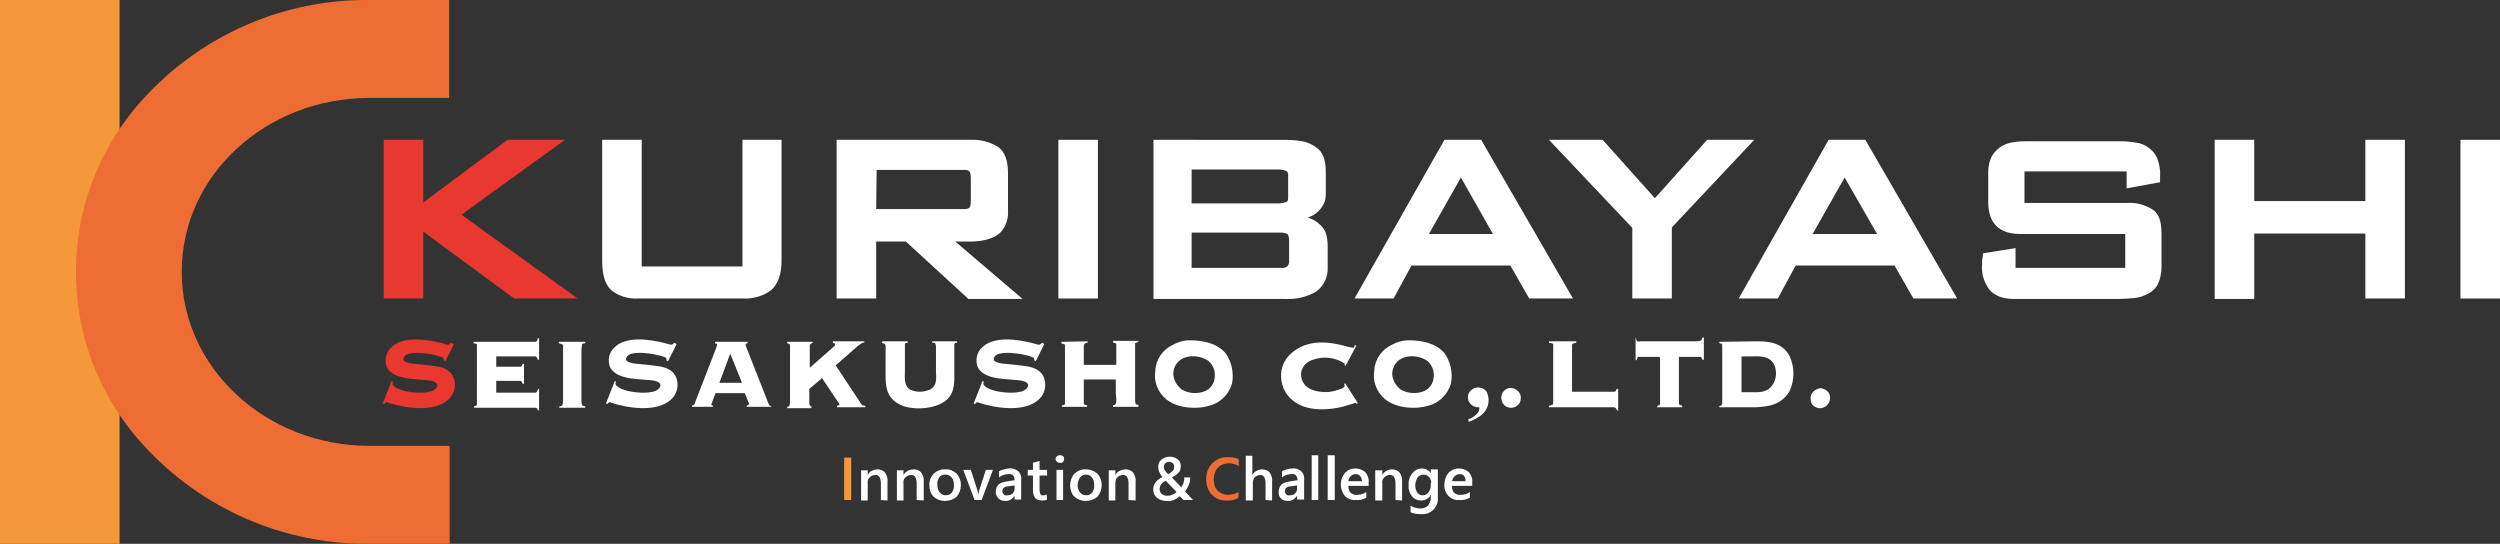 <?xml version="1.0" encoding="utf-8"?>
<!-- Generator: Adobe Illustrator 26.2.1, SVG Export Plug-In . SVG Version: 6.00 Build 0)  -->
<svg version="1.1" id="レイヤー_1" xmlns="http://www.w3.org/2000/svg" xmlns:xlink="http://www.w3.org/1999/xlink" x="0px"
	 y="0px" viewBox="0 0 531 115.5" style="enable-background:new 0 0 531 115.5;" xml:space="preserve">
<rect x="0" y="0" width="531" height="115.5" fill="#333333" stroke="none"/>
<style type="text/css">
	.st0{fill:#F39939;}
	.st1{fill:#ED6D34;}
	.st2{fill:#FFFFFF;}
	.st3{fill:#E8382F;}
</style>
<rect y="0" class="st0" width="25.4" height="115.5"/>
<path class="st1" d="M78.5,20.8h16.9V0H78.5C60.3-0.2,42.9,7.4,30.6,20.8c-19.3,20.9-19.3,53,0,73.9c12.3,13.4,29.7,21,47.9,20.8h17
	V94.7H78.5c-22,0-39.9-16.5-39.9-37S56.5,20.8,78.5,20.8z"/>
<path class="st0" d="M179.3,106.2v-9h1.5v9H179.3z"/>
<path class="st2" d="M187.1,106.2v-3.6c0-0.5-0.1-0.9-0.3-1.3c-0.2-0.3-0.6-0.5-1-0.4c-0.4,0-0.8,0.2-1.1,0.5
	c-0.3,0.3-0.5,0.8-0.4,1.2v3.7h-1.4v-6.4h1.4v1l0,0c0.4-0.8,1.2-1.2,2.1-1.2c0.6,0,1.2,0.2,1.6,0.7c0.4,0.6,0.6,1.3,0.5,2v3.9
	L187.1,106.2z"/>
<path class="st2" d="M194.7,106.2v-3.6c0-0.5-0.1-0.9-0.3-1.3c-0.2-0.3-0.6-0.5-1-0.4c-0.4,0-0.8,0.2-1.1,0.5
	c-0.3,0.3-0.5,0.8-0.4,1.2v3.7h-1.4v-6.4h1.4v1l0,0c0.4-0.8,1.3-1.2,2.2-1.2c0.6,0,1.2,0.2,1.6,0.7c0.4,0.6,0.6,1.3,0.5,2v3.9
	L194.7,106.2z"/>
<path class="st2" d="M200.7,106.4c-0.9,0-1.7-0.3-2.4-0.9c-0.6-0.6-0.9-1.5-0.9-2.4c-0.1-0.9,0.3-1.8,0.9-2.5c0.7-0.6,1.6-1,2.5-0.9
	c0.9-0.1,1.7,0.3,2.4,0.9c0.6,0.7,0.9,1.5,0.9,2.4c0,0.9-0.3,1.8-0.9,2.5C202.5,106.1,201.6,106.4,200.7,106.4z M200.8,100.8
	c-0.5,0-1,0.2-1.3,0.6c-0.3,0.5-0.5,1-0.4,1.6c0,0.6,0.1,1.1,0.5,1.6c0.3,0.4,0.8,0.6,1.3,0.6c0.5,0,1-0.2,1.3-0.6
	c0.3-0.5,0.5-1.1,0.4-1.6c0-0.6-0.1-1.2-0.5-1.6C201.8,101,201.3,100.8,200.8,100.8z"/>
<path class="st2" d="M208.5,106.2H207l-2.4-6.4h1.6l1.4,4.3c0.1,0.3,0.2,0.7,0.2,1l0,0c0.1-0.3,0.1-0.7,0.2-1l1.4-4.3h1.5
	L208.5,106.2z"/>
<path class="st2" d="M215.5,106.2v-0.9l0,0c-0.2,0.3-0.5,0.6-0.8,0.8c-0.3,0.2-0.7,0.3-1.1,0.3c-0.5,0-1.1-0.1-1.5-0.5
	c-0.4-0.4-0.6-0.9-0.6-1.4c0-0.5,0.1-1,0.5-1.5c0.4-0.4,1-0.6,1.6-0.7l1.9-0.3c0-0.4-0.1-0.7-0.3-1c-0.2-0.2-0.6-0.4-0.9-0.3
	c-0.8,0-1.5,0.2-2.1,0.7v-1.3c0.3-0.2,0.7-0.3,1-0.4c0.4-0.1,0.8-0.2,1.2-0.2c0.7-0.1,1.4,0.2,1.9,0.6c0.5,0.5,0.7,1.2,0.6,1.9v4.1
	H215.5z M214.1,103.3c-0.3,0-0.6,0.1-0.9,0.3c-0.2,0.2-0.3,0.5-0.3,0.7c0,0.3,0.1,0.5,0.3,0.7c0.2,0.2,0.5,0.3,0.8,0.2
	c0.4,0,0.8-0.1,1.1-0.4c0.3-0.3,0.4-0.7,0.4-1.1v-0.6L214.1,103.3z"/>
<path class="st2" d="M222.4,106.1c-0.3,0.2-0.7,0.2-1.1,0.2c-0.5,0-1-0.1-1.4-0.5c-0.3-0.4-0.5-1-0.5-1.5V101h-1.1v-1.2h1.1v-1.5
	l1.4-0.4v1.9h1.6v1.2h-1.6v3.1c0,0.3,0.1,0.6,0.2,0.9c0.2,0.2,0.4,0.3,0.7,0.2c0.2,0,0.5-0.1,0.6-0.2L222.4,106.1z"/>
<path class="st2" d="M225.1,98.3c-0.2,0-0.5-0.1-0.6-0.2c-0.2-0.2-0.3-0.4-0.3-0.6c0-0.2,0.1-0.4,0.3-0.6c0.4-0.3,0.9-0.3,1.3,0
	c0.3,0.3,0.3,0.8,0,1.2c0,0,0,0,0,0C225.6,98.3,225.3,98.4,225.1,98.3z M224.4,106.2v-6.4h1.4v6.4H224.4z"/>
<path class="st2" d="M230.6,106.4c-0.9,0-1.7-0.3-2.4-0.9c-0.6-0.6-0.9-1.5-0.9-2.4c0-0.9,0.3-1.8,0.9-2.5c0.7-0.6,1.6-1,2.5-0.9
	c0.9,0,1.7,0.3,2.4,0.9c0.6,0.7,0.9,1.5,0.9,2.4c0,0.9-0.3,1.8-0.9,2.5C232.4,106.1,231.5,106.4,230.6,106.4z M230.7,100.8
	c-0.5,0-1,0.2-1.3,0.6c-0.3,0.5-0.5,1-0.5,1.6c0,0.6,0.1,1.1,0.5,1.6c0.3,0.4,0.8,0.6,1.3,0.6c0.5,0,1-0.2,1.3-0.6
	c0.3-0.5,0.5-1.1,0.4-1.6c0-0.6-0.1-1.2-0.5-1.6C231.6,101,231.1,100.8,230.7,100.8L230.7,100.8z"/>
<path class="st2" d="M239.7,106.2v-3.6c0-0.5-0.1-0.9-0.3-1.3c-0.2-0.3-0.6-0.5-1-0.4c-0.4,0-0.8,0.2-1.1,0.5
	c-0.3,0.3-0.4,0.8-0.4,1.2v3.7h-1.4v-6.4h1.4v1l0,0c0.4-0.8,1.3-1.2,2.2-1.2c0.6,0,1.2,0.2,1.6,0.7c0.4,0.6,0.6,1.3,0.5,2v3.9
	L239.7,106.2z"/>
<path class="st2" d="M251.4,106.2l-0.8-0.8c-0.4,0.3-0.8,0.6-1.3,0.8c-0.5,0.2-1,0.3-1.5,0.2c-0.8,0-1.5-0.2-2.1-0.7
	c-0.9-0.8-1-2.2-0.3-3.2c0.4-0.5,0.9-0.9,1.5-1.2c-0.3-0.3-0.5-0.7-0.7-1.1c-0.1-0.3-0.2-0.7-0.2-1c0-0.6,0.2-1.2,0.7-1.6
	c0.5-0.4,1.1-0.6,1.8-0.6c0.6,0,1.2,0.2,1.7,0.6c0.4,0.3,0.6,0.8,0.6,1.4c0,0.5-0.1,1-0.4,1.3c-0.4,0.5-0.9,0.8-1.5,1.1l2,2.1
	c0.2-0.3,0.4-0.6,0.5-1c0.1-0.4,0.2-0.8,0.1-1.1h1.3c0,0.6-0.1,1.1-0.3,1.6c-0.2,0.5-0.5,1-0.8,1.4l1.7,1.8L251.4,106.2z
	 M249.9,104.5l-2.3-2.4c-0.4,0.2-0.7,0.4-1,0.8c-0.2,0.3-0.3,0.6-0.3,1c0,0.4,0.2,0.8,0.4,1c0.3,0.2,0.7,0.4,1.1,0.4
	c0.4,0,0.8,0,1.1-0.2C249.3,105,249.6,104.8,249.9,104.5L249.9,104.5z M248.1,100.7c0.4-0.2,0.7-0.4,1-0.7c0.2-0.2,0.3-0.5,0.3-0.9
	c0-0.3-0.1-0.5-0.3-0.7c-0.2-0.2-0.4-0.3-0.7-0.3c-0.3,0-0.6,0.1-0.9,0.3c-0.2,0.2-0.3,0.5-0.3,0.8c0,0.2,0.1,0.5,0.2,0.7
	C247.6,100.2,247.8,100.4,248.1,100.7L248.1,100.7z"/>
<path class="st1" d="M263,105.8c-0.8,0.4-1.7,0.6-2.5,0.5c-1.2,0.1-2.3-0.4-3.1-1.2c-0.8-0.9-1.2-2-1.2-3.2
	c-0.1-1.3,0.4-2.6,1.3-3.5c0.9-0.9,2.1-1.4,3.4-1.3c0.7,0,1.5,0.1,2.2,0.4V99c-0.6-0.4-1.4-0.6-2.1-0.6c-0.9,0-1.7,0.3-2.3,0.9
	c-0.6,0.7-0.9,1.6-0.9,2.5c0,0.9,0.2,1.7,0.8,2.4c0.6,0.6,1.4,0.9,2.2,0.9c0.8,0,1.6-0.2,2.3-0.6L263,105.8z"/>
<path class="st2" d="M268.8,106.2v-3.6c0-0.5-0.1-0.9-0.3-1.3c-0.2-0.3-0.6-0.5-0.9-0.4c-0.4,0-0.8,0.2-1.1,0.5
	c-0.3,0.3-0.4,0.8-0.4,1.2v3.7h-1.5v-9.5h1.4v4.1l0,0c0.2-0.4,0.5-0.7,0.9-0.9c0.4-0.2,0.8-0.3,1.2-0.3c0.6,0,1.2,0.2,1.6,0.7
	c0.4,0.6,0.6,1.3,0.5,2v3.9L268.8,106.2z"/>
<path class="st2" d="M275.5,106.2v-0.9l0,0c-0.2,0.3-0.5,0.6-0.8,0.8c-0.3,0.2-0.7,0.3-1.1,0.3c-0.5,0-1.1-0.1-1.5-0.5
	c-0.4-0.4-0.6-0.9-0.5-1.4c0-0.5,0.1-1,0.5-1.5c0.4-0.4,1-0.6,1.6-0.7l1.9-0.3c0-0.4-0.1-0.7-0.3-1c-0.2-0.2-0.6-0.4-0.9-0.3
	c-0.8,0-1.5,0.2-2.1,0.7v-1.3c0.3-0.2,0.7-0.3,1-0.4c0.4-0.1,0.8-0.2,1.2-0.2c0.7-0.1,1.4,0.2,1.9,0.6c0.5,0.5,0.7,1.2,0.6,1.9v4.1
	H275.5z M274.1,103.3c-0.3,0-0.6,0.1-0.9,0.3c-0.2,0.2-0.3,0.5-0.3,0.7c0,0.3,0.1,0.5,0.3,0.7c0.2,0.2,0.5,0.3,0.8,0.2
	c0.4,0,0.8-0.1,1.1-0.4c0.3-0.3,0.4-0.7,0.4-1.1v-0.6L274.1,103.3z"/>
<path class="st2" d="M278.6,106.2v-9.5h1.4v9.5H278.6z"/>
<path class="st2" d="M282,106.2v-9.5h1.5v9.5H282z"/>
<path class="st2" d="M286.4,103.4c0,0.5,0.2,1,0.5,1.3c0.4,0.3,0.9,0.5,1.4,0.4c0.7,0,1.4-0.2,1.9-0.6v1.2c-0.7,0.4-1.5,0.6-2.3,0.5
	c-0.8,0.1-1.7-0.3-2.3-0.9c-1.1-1.5-1.1-3.5,0.1-4.9c0.6-0.6,1.3-0.9,2.2-0.9c0.8,0,1.5,0.3,2.1,0.8c0.5,0.6,0.8,1.4,0.7,2.2v0.7
	H286.4z M289.3,102.3c0-0.4-0.1-0.8-0.4-1.2c-0.3-0.3-0.6-0.4-1-0.4c-0.4,0-0.7,0.2-1,0.4c-0.3,0.3-0.5,0.7-0.5,1.1H289.3z"/>
<path class="st2" d="M296.4,106.2v-3.6c0-0.5-0.1-0.9-0.3-1.3c-0.2-0.3-0.6-0.5-1-0.4c-0.4,0-0.8,0.2-1.1,0.5
	c-0.3,0.3-0.5,0.8-0.4,1.2v3.7h-1.5v-6.4h1.5v1l0,0c0.4-0.8,1.2-1.2,2.1-1.2c0.6,0,1.2,0.2,1.6,0.7c0.4,0.6,0.6,1.3,0.5,2v3.9
	L296.4,106.2z"/>
<path class="st2" d="M305.4,105.6c0.2,1.8-1.1,3.4-2.9,3.6c-0.3,0-0.5,0-0.8,0c-0.7,0-1.5-0.1-2.1-0.4v-1.4c0.6,0.4,1.4,0.6,2.1,0.6
	c0.6,0,1.2-0.2,1.6-0.6c0.4-0.5,0.6-1.1,0.6-1.7v-0.6l0,0c-0.4,0.8-1.2,1.2-2.1,1.2c-0.7,0-1.5-0.3-1.9-0.9
	c-0.5-0.6-0.8-1.5-0.7-2.3c-0.1-0.9,0.2-1.9,0.8-2.6c0.5-0.7,1.3-1,2.1-1c0.7,0,1.4,0.4,1.8,1l0,0v-0.8h1.5L305.4,105.6z M304,102.5
	c0-0.4-0.2-0.9-0.5-1.2c-0.3-0.3-0.7-0.5-1.1-0.5c-0.5,0-1,0.2-1.3,0.6c-0.3,0.5-0.5,1.1-0.5,1.7c0,0.5,0.1,1,0.4,1.5
	c0.3,0.4,0.7,0.6,1.2,0.6c0.5,0,0.9-0.2,1.2-0.6c0.3-0.4,0.5-0.9,0.5-1.4V102.5z"/>
<path class="st2" d="M308.4,103.4c0,0.5,0.2,1,0.5,1.3c0.4,0.3,0.9,0.5,1.4,0.4c0.7,0,1.4-0.2,1.9-0.6v1.2c-0.7,0.4-1.5,0.6-2.3,0.5
	c-0.8,0.1-1.7-0.3-2.3-0.9c-0.6-0.7-0.9-1.5-0.8-2.4c0-0.9,0.3-1.8,0.9-2.5c0.6-0.6,1.3-0.9,2.2-0.9c0.8,0,1.5,0.3,2.1,0.8
	c0.5,0.6,0.8,1.4,0.7,2.2v0.7H308.4z M311.3,102.3c0-0.4-0.1-0.8-0.3-1.2c-0.3-0.3-0.6-0.4-1-0.4c-0.4,0-0.7,0.2-1,0.4
	c-0.3,0.3-0.5,0.7-0.6,1.1H311.3z"/>
<path class="st3" d="M98,45.6l24.7,17.8h-13.5L89.9,49.2v14.2h-8.4V29.7h8.4V43l17.9-13.3H120L98,45.6z"/>
<path class="st2" d="M157.6,29.7h8.4v25.7c0,2.9-0.8,5-2.2,6.2c-1.7,1.3-3.8,1.9-5.9,1.8h-22.4c-2.1,0.1-4.1-0.5-5.7-1.8
	c-1.3-1.2-1.9-3.3-1.9-6.2V29.7h8.4v26.9h21.4V29.7z"/>
<path class="st2" d="M206.2,51.3c1,0,2-0.1,2.9-0.3c0.9-0.2,1.8-0.5,2.6-1c0.8-0.5,1.4-1.2,1.8-2.1c0.5-1,0.7-2.2,0.6-3.3v-7.9
	c0-2.6-0.7-4.5-2.1-5.5c-1.8-1.1-3.8-1.6-5.9-1.5h-28.4v33.7h8.4V51.3h6.3l13.3,12.2h11.5l-14.3-12.2H206.2z M186.2,36.1h17.5
	c0.6,0,1,0,1.4,0c0.3,0,0.5,0.1,0.7,0.2c0.2,0.2,0.3,0.4,0.3,0.6c0.1,0.4,0.1,0.9,0.1,1.3v4.2c0,0.4,0,0.9-0.1,1.3
	c0,0.2-0.2,0.4-0.3,0.5c-0.2,0.1-0.5,0.2-0.8,0.2c-0.4,0-0.8,0-1.4,0h-17.5L186.2,36.1z"/>
<path class="st2" d="M224.8,29.7h8.4v33.7h-8.4V29.7z"/>
<path class="st2" d="M280,47.4c-0.5-0.4-1.1-0.8-1.7-1l-0.5-0.2l0.5-0.2c0.6-0.2,1.1-0.6,1.6-1c0.5-0.5,0.9-1,1.2-1.6
	c0.4-0.7,0.5-1.5,0.5-2.3v-4.5c0-1.1-0.1-2.2-0.5-3.3c-0.3-0.9-0.9-1.6-1.7-2.1c-0.8-0.6-1.8-1-2.8-1.2c-1.2-0.2-2.5-0.3-3.7-0.3
	H245v33.8h28c2.3,0.1,4.6-0.4,6.6-1.6c1.6-1.2,2.5-3.1,2.4-5.1v-4.4c0-1.1-0.1-2.1-0.5-3.2C281.1,48.5,280.7,47.9,280,47.4z
	 M253.1,49.4h19c0.5,0,0.9,0.1,1.3,0.3c0.2,0.1,0.4,0.5,0.4,1.4v4.2c0.1,0.5-0.1,1-0.4,1.3c-0.4,0.2-0.8,0.4-1.3,0.3h-19V49.4z
	 M273.6,42c0,0.5-0.1,0.8-0.4,0.9c-0.5,0.2-1.1,0.3-1.6,0.3h-18.5V36h18.5c0.5,0,1.1,0.1,1.6,0.3c0.3,0.2,0.4,0.5,0.4,0.9V42z"/>
<path class="st2" d="M306.8,29.7l-19.1,33.7h8.3l3.8-7h21l4,7h9.3l-19.5-33.7H306.8z M317.1,49.7h-13.6l6.8-12L317.1,49.7z"/>
<path class="st2" d="M372.6,29.7l-17.5,18.6v15.1h-8.4V48.4L329,29.7h11.4l11.1,12.4l11.1-12.4L372.6,29.7z"/>
<path class="st2" d="M388.4,29.7l-19.1,33.7h8.3l3.8-7h21l4,7h9.3l-19.5-33.7H388.4z M398.7,49.7H385l6.8-12L398.7,49.7z"/>
<path class="st2" d="M459.1,49.5v7.2c0,1.2-0.2,2.4-0.7,3.5c-0.4,0.9-1.1,1.6-2,2.1c-0.9,0.5-1.9,0.9-3,1c-1.2,0.1-2.5,0.2-3.8,0.2
	h-21.8c-2.4,0-4.1-0.7-5.2-1.9c-1.2-1.6-1.8-3.5-1.6-5.5c0-0.2,0-0.4,0-0.6c0-0.2,0-0.4,0.1-0.7l0.1-1l6.9-1.1v4.2h23.3v-7.2h-22.3
	c-4.5,0-6.8-2.3-6.8-6.8v-6.3c0-1.1,0.2-2.3,0.7-3.3c0.4-0.8,1.1-1.5,1.9-2.1c0.8-0.5,1.8-0.9,2.8-1c1.1-0.2,2.2-0.2,3.3-0.2h19.3
	c1.1,0,2.3,0.1,3.4,0.3c1,0.1,1.9,0.5,2.7,1.1c0.8,0.6,1.4,1.3,1.8,2.2c0.4,1.2,0.7,2.4,0.6,3.6c0,0.2,0,0.3,0,0.5
	c0,0.2,0,0.3,0,0.3v0.7l-7.1,1.3v-3.6H430v6.7h21.9c1.9-0.1,3.7,0.4,5.3,1.4C458.5,45.3,459.1,47,459.1,49.5z"/>
<path class="st2" d="M502.4,29.7h8.4v33.7h-8.4V49.6h-23.6v13.9h-8.4V29.7h8.4v13h23.6V29.7z"/>
<path class="st2" d="M531,29.7v33.7h-8.4V29.7H531z"/>
<path class="st3" d="M96.4,73.1l-1.8,3.6l-0.3-0.1c-0.1-0.6,0-0.6-0.6-0.8c-0.1,0-0.4-0.2-1-0.3c-0.7-0.2-1.3-0.3-2-0.4
	c-0.9-0.1-4-0.5-4.8,0.6c-0.2,0.3-0.3,0.6-0.2,0.8c0.3,0.6,2.2,0.8,2.6,0.8l2.9,0.3c1.7,0.2,4.4,0.4,5.2,2.8c0.5,1.5,0.1,3.2-1,4.3
	c-3.1,3.1-9.6,1.9-12.7,0.9l-0.7-0.2l-0.4,0.4l-0.3-0.1l1.9-4.8l0.2,0.1c0,0.6-0.2,0.7,0.5,1.2c1.5,1.1,5.4,1.5,7.4,1
	c0.6-0.1,1.2-0.5,1.5-1c0.1-0.3,0.1-0.6-0.1-0.8c-0.4-0.6-2.4-0.7-2.6-0.7l-2.4-0.2c-1.1-0.1-4.7-0.4-5.6-2.7
	c-0.4-1.3-0.2-2.6,0.7-3.7c2.6-3,8.1-1.9,10.7-1.3l1.1,0.3c0.2,0.1,0.4,0.1,0.6,0.1h0.1l0.2-0.1c0.1-0.1,0.2-0.2,0.3-0.3L96.4,73.1z
	"/>
<path class="st2" d="M114.5,71.8v4.6h-0.3c0-0.3-0.2-0.5-0.4-0.7c-0.2,0-0.5,0-0.7,0h-7.7v2.2h4.4c0.2,0,0.5,0,0.7,0
	c0.3-0.1,0.4-0.2,0.5-0.6h0.3v4.2H111c-0.1-0.2-0.1-0.4-0.4-0.6c-0.2,0-0.5,0-0.7,0h-4.5v2.5h7.7c0.8,0,0.8,0.2,1.2-0.8h0.2v4.6
	l-0.3-0.1c0-0.3-0.2-0.5-0.5-0.5c0,0,0,0,0,0c-0.2,0-0.5,0-0.7,0h-12.3v-0.3c0.2-0.1,0.4,0,0.6-0.3c0-0.2,0-0.5,0-0.7V73.1l-0.7-0.2
	v-0.3H113c0.2,0,0.5,0,0.8,0c0.4-0.2,0.3-0.4,0.4-0.7L114.5,71.8z"/>
<path class="st2" d="M124.3,72.6v0.3c-0.2,0.1-0.7-0.1-0.7,0.5c0,0.3-0.1,0.6-0.1,0.9v11c0,0.1,0.1,0.6,0.1,0.7
	c0.2,0.3,0.4,0.2,0.7,0.3v0.3h-5.5v-0.3c0.2,0,0.6,0,0.7-0.4c0-0.3,0.1-0.5,0.1-0.8V73.9c0-0.8,0.1-0.7-0.9-1v-0.3L124.3,72.6z"/>
<path class="st2" d="M143.7,73.1l-1.8,3.6l-0.3-0.1c-0.1-0.6,0-0.6-0.6-0.8c-0.1,0-0.4-0.2-1-0.3c-0.7-0.2-1.3-0.3-2-0.4
	c-0.9-0.1-4-0.5-4.8,0.6c-0.2,0.3-0.3,0.6-0.2,0.8c0.3,0.6,2.2,0.8,2.6,0.8l2.9,0.3c1.7,0.2,4.4,0.4,5.2,2.8c0.5,1.5,0.1,3.2-1,4.3
	c-3.1,3.1-9.6,1.9-12.7,0.9l-0.6-0.2l-0.4,0.4l-0.3-0.1l1.9-4.8l0.2,0.1c-0.1,0.6-0.2,0.7,0.5,1.2c1.5,1.1,5.4,1.5,7.4,1
	c0.6-0.1,1.2-0.5,1.5-1c0.1-0.3,0.1-0.6-0.1-0.8c-0.4-0.6-2.4-0.7-2.6-0.7l-2.4-0.2c-1.1-0.1-4.7-0.4-5.6-2.7
	c-0.4-1.3-0.2-2.6,0.7-3.7c2.6-3,8.1-1.9,10.7-1.3l1.1,0.3c0.2,0.1,0.4,0.1,0.6,0.1h0.1l0.2-0.1c0.1-0.1,0.2-0.2,0.4-0.3L143.7,73.1
	z"/>
<path class="st2" d="M158.8,72.6v0.3l-0.4,0.1c-0.1,0.2,0,0.5,0.1,0.7l4.6,11.7l0.2,0.5c0.2,0.3,0.2,0.3,0.5,0.3v0.2h-4.6h-0.4
	c-0.2,0-0.2,0.1-0.2-0.2l0.5-0.3v-0.2v-0.1l-0.1-0.1l-0.8-2H152l-0.2,0.5c-0.1,0.2-0.1,0.3-0.2,0.5l-0.2,0.5
	c-0.1,0.2-0.1,0.4-0.2,0.6s-0.2,0.3,0,0.5l0.3,0.1l-0.1,0.2H147v-0.3c0.2,0,0.4-0.1,0.5-0.3l0.1-0.1v-0.1c0-0.1,0.1-0.2,0.1-0.3
	l4.5-11.6c0-0.1,0-0.2,0.1-0.3v-0.2v-0.1V73h-0.4v-0.4L158.8,72.6z M157.6,81.3l-2.5-6.2l-2.3,6.2H157.6z"/>
<path class="st2" d="M172.6,72.5v0.3l-0.6,0.4v4.9l4.9-4.3c0.1-0.1,0.5-0.3,0.5-0.8l-0.5-0.2v-0.3h6.7v0.2c-0.5,0.1-0.9,0.4-1.3,0.7
	l-4.8,4.2l5.1,7.7c0.1,0.2,0.3,0.5,0.5,0.7c0.2,0.1,0.4,0.2,0.7,0.2v0.3h-6v-0.3l0.5-0.2c0-0.2-0.1-0.4-0.3-0.6l-3.4-5.1l-2.7,2.3
	v3.2c0.1,0.2,0,0.2,0.2,0.4l0.1,0.1c0.1,0,0.1,0,0.2,0.1l-0.1,0.3h-5.1v-0.3c0.2,0,0.5-0.1,0.5-0.3c0-0.2,0.1-0.4,0.1-0.7V73.5
	c0-0.1,0-0.3-0.1-0.4l-0.5-0.2v-0.3H172.6z"/>
<path class="st2" d="M192.8,72.5v0.3c-0.3,0.1-0.5-0.1-0.6,0.3c0,0.1,0,0.6,0,0.7v5.4c0,0.7-0.3,2.8,1.2,3.6
	c1.4,0.6,2.9,0.5,4.2-0.1c1.6-0.9,1.2-2.7,1.2-3.8v-5.1c0,0,0-0.6-0.1-0.7c0-0.4-0.6-0.3-0.7-0.3v-0.3h5.3v0.3c-0.3,0-0.6,0-0.6,0.4
	c0,0.3,0,0.5,0,0.8v5.5c0,2.1,0.1,4.6-2.6,6.1c-2.5,1.4-6.9,1.6-9.4,0.1s-2.6-3.8-2.6-6.1V74c0-0.8,0.1-0.9-0.8-1.2l0.1-0.3
	L192.8,72.5z"/>
<path class="st2" d="M221.8,73.1l-1.8,3.6l-0.3-0.1c-0.1-0.6,0-0.6-0.6-0.8c-0.1,0-0.4-0.2-1-0.3c-0.7-0.2-1.3-0.3-2-0.4
	c-0.9-0.1-4-0.5-4.8,0.6c-0.2,0.3-0.3,0.6-0.2,0.8c0.3,0.6,2.2,0.8,2.6,0.8l2.9,0.3c1.7,0.2,4.4,0.4,5.2,2.8c0.5,1.5,0.1,3.2-1,4.3
	c-3.1,3.1-9.6,1.9-12.7,0.9l-0.6-0.2l-0.4,0.4l-0.3-0.1l1.9-4.8l0.2,0.1c0,0.6-0.2,0.7,0.5,1.2c1.5,1.1,5.4,1.5,7.4,1
	c0.6-0.1,1.2-0.5,1.5-1c0.1-0.3,0.1-0.6-0.1-0.8c-0.4-0.6-2.4-0.7-2.6-0.7l-2.4-0.2c-1.1-0.1-4.7-0.4-5.6-2.7
	c-0.4-1.3-0.2-2.6,0.7-3.7c2.6-3,8.1-1.9,10.7-1.3l1.1,0.3c0.2,0.1,0.4,0.1,0.6,0.1h0.1l0.2-0.1c0.1-0.1,0.2-0.2,0.4-0.3L221.8,73.1
	z"/>
<path class="st2" d="M231,72.5v0.3c-0.3,0-0.5,0.1-0.7,0.3c-0.1,0.2-0.1,0.5-0.1,0.8v3.6h6.9v-4.5l-0.7-0.3v-0.3h5.4v0.2l-0.7,0.3
	c0,0.3,0,0.5,0,0.8v11.3c0,0.2,0,0.5,0.1,0.7c0.1,0.4,0.4,0.2,0.6,0.3v0.4h-5.4v-0.3c0.2-0.1,0.5,0,0.6-0.4c0.1-0.2,0.1-0.5,0.1-0.7
	v-0.4c0-0.3-0.1-0.6-0.1-1v-3h-6.8v2.9c0,0.2,0,0.5,0,0.7v0.8c0,0.2,0,0.5,0,0.8c0.2,0.3,0.5,0.2,0.7,0.3v0.3h-5.4l0.1-0.3
	c0.1,0,0.6-0.1,0.6-0.3V73.2l-0.8-0.3l0.1-0.3L231,72.5z"/>
<path class="st2" d="M260.3,75c1.3,1.8,1.8,4.2,1.4,6.4c-0.7,2.4-2.5,4.2-4.9,4.8c-2.3,0.7-6.5,0.7-9.1-1.4
	c-1.8-1.5-2.7-3.8-2.3-6.1c0.1-2.4,1.6-4.5,3.8-5.5c0.9-0.5,1.9-0.8,2.9-0.9C254,72.2,258.1,72.4,260.3,75z M251.1,82.8
	c1.5,0.8,3.3,0.9,4.8,0.3c1.2-0.5,2-1.6,2.1-2.9c0.2-1.3-0.3-2.7-1.4-3.6c-1.4-0.9-3.2-1.2-4.8-0.7c-1.6,0.5-2.6,1.9-2.6,3.6
	C249.3,80.8,250,82,251.1,82.8L251.1,82.8z"/>
<path class="st2" d="M287.8,73.3l0.3,0.1l-2.3,4.3l-0.2-0.1v-0.4c-2-1.3-4.5-1.6-6.7-0.8c-1.2,0.3-2.2,1.3-2.5,2.5
	c-0.2,1,0.1,2.1,0.8,2.9c1.4,1.5,4.1,1.6,5.4,1.4c0.6-0.1,1.1-0.2,1.6-0.4c0.3-0.1,0.6-0.2,0.9-0.3c0.4-0.3,0.5-0.3,0.5-0.7
	l-0.1-0.2l0.2-0.2l2.7,4.2l-0.2,0.2c-0.4-0.4-0.4-0.2-1,0l-0.4,0.1c-3.4,1.2-8.5,1.7-11.6-0.4c-1.9-1.2-3-3.2-3.1-5.4
	c-0.1-2.2,0.9-4.2,2.7-5.5c3.4-2.6,7.8-2,11.3-1l1.4,0.3L287.8,73.3z"/>
<path class="st2" d="M306.8,75c1.3,1.8,1.8,4.2,1.4,6.4c-0.7,2.4-2.5,4.2-4.9,4.8c-2.3,0.7-6.5,0.7-9.1-1.4
	c-1.8-1.5-2.7-3.8-2.3-6.1c0.1-2.4,1.6-4.5,3.8-5.5c0.9-0.5,1.9-0.8,2.9-0.9C300.5,72.2,304.6,72.4,306.8,75z M297.6,82.8
	c1.5,0.8,3.3,0.9,4.8,0.3c1.2-0.5,2-1.6,2.1-2.9c0.2-1.3-0.3-2.7-1.4-3.6c-1.4-0.9-3.2-1.2-4.8-0.7c-1.6,0.5-2.6,1.9-2.6,3.6
	C295.8,80.8,296.5,82,297.6,82.8z"/>
<path class="st2" d="M312,89c0.5-0.2,1.1-0.5,1.5-0.9c0.2-0.2,0.5-0.5,0.6-0.8c0-0.1,0.2-0.6,0.1-0.8c-0.9,0.1-1.8-0.4-2.2-1.2
	c-0.3-0.6-0.3-1.4,0.1-2c0.4-0.6,1.1-1,1.8-1c0.8,0,1.5,0.3,1.9,1c0.5,1.1,0.5,2.3,0,3.4c-0.7,1.5-2.4,2.4-3.9,2.9V89z"/>
<path class="st2" d="M322.2,82.9c0.6,0.4,0.9,1.1,0.8,1.8c0,0.7-0.4,1.3-1.1,1.7c-0.6,0.3-1.3,0.3-1.9,0c-0.6-0.3-1-0.9-1.1-1.6
	c-0.2-1.1,0.6-2.2,1.7-2.4C321.3,82.4,321.8,82.5,322.2,82.9L322.2,82.9z"/>
<path class="st2" d="M334.8,72.5v0.3c-1,0.2-0.9,0.2-0.9,1.2v9.2h8.2c0.2,0,0.5,0,0.8,0c0.4-0.1,0.3-0.2,0.5-0.6h0.3V87
	c0,0.2,0.1,0.2-0.2,0.2c-0.4-0.8-0.5-0.7-1.3-0.7H329v-0.3c1-0.3,0.9-0.1,0.9-1.2V73.9c0-1,0.2-0.9-0.9-1.1v-0.3H334.8z"/>
<path class="st2" d="M347.5,71.9c0,0.2,0.1,0.5,0.3,0.6c0.2,0.1,0.5,0,0.7,0h11.8l0.8-0.1c0.4-0.1,0.3-0.3,0.5-0.7h0.3v4.7h-0.3
	l-0.3-0.6h-4.7v10.1l0.7,0.3v0.3h-5.3v-0.3c0.3-0.1,0.6-0.1,0.6-0.5c0-0.3,0-0.5,0-0.8v-8.5c0-0.2,0-0.4-0.1-0.6h-4.6l-0.3,0.7h-0.2
	v-4.8L347.5,71.9z"/>
<path class="st2" d="M372.9,72.5c2.3,0,5.5,0,7.2,3.1c1.1,2.4,1.1,5.1,0,7.5c-1.8,3-4.7,3.3-7.3,3.4h-7.6v-0.3h0.3
	c0.4-0.3,0.3-0.6,0.3-0.9V73.5c0-0.2,0-0.4-0.1-0.5l-0.5-0.1v-0.3L372.9,72.5z M376.7,81.4c0.7-1.3,0.7-2.9,0-4.2
	c-1.1-1.8-3.5-1.5-4.8-1.5h-2v7.6h1.9C373.4,83.3,375.5,83.6,376.7,81.4L376.7,81.4z"/>
<path class="st2" d="M387.9,82.9c0.6,0.4,0.9,1.1,0.8,1.8c-0.1,1.1-1,2-2.2,2c-0.3,0-0.6-0.1-0.8-0.2c-0.7-0.3-1.1-0.9-1.1-1.6
	c-0.2-1,0.5-2,1.5-2.3C386.6,82.3,387.3,82.5,387.9,82.9z"/>
</svg>
